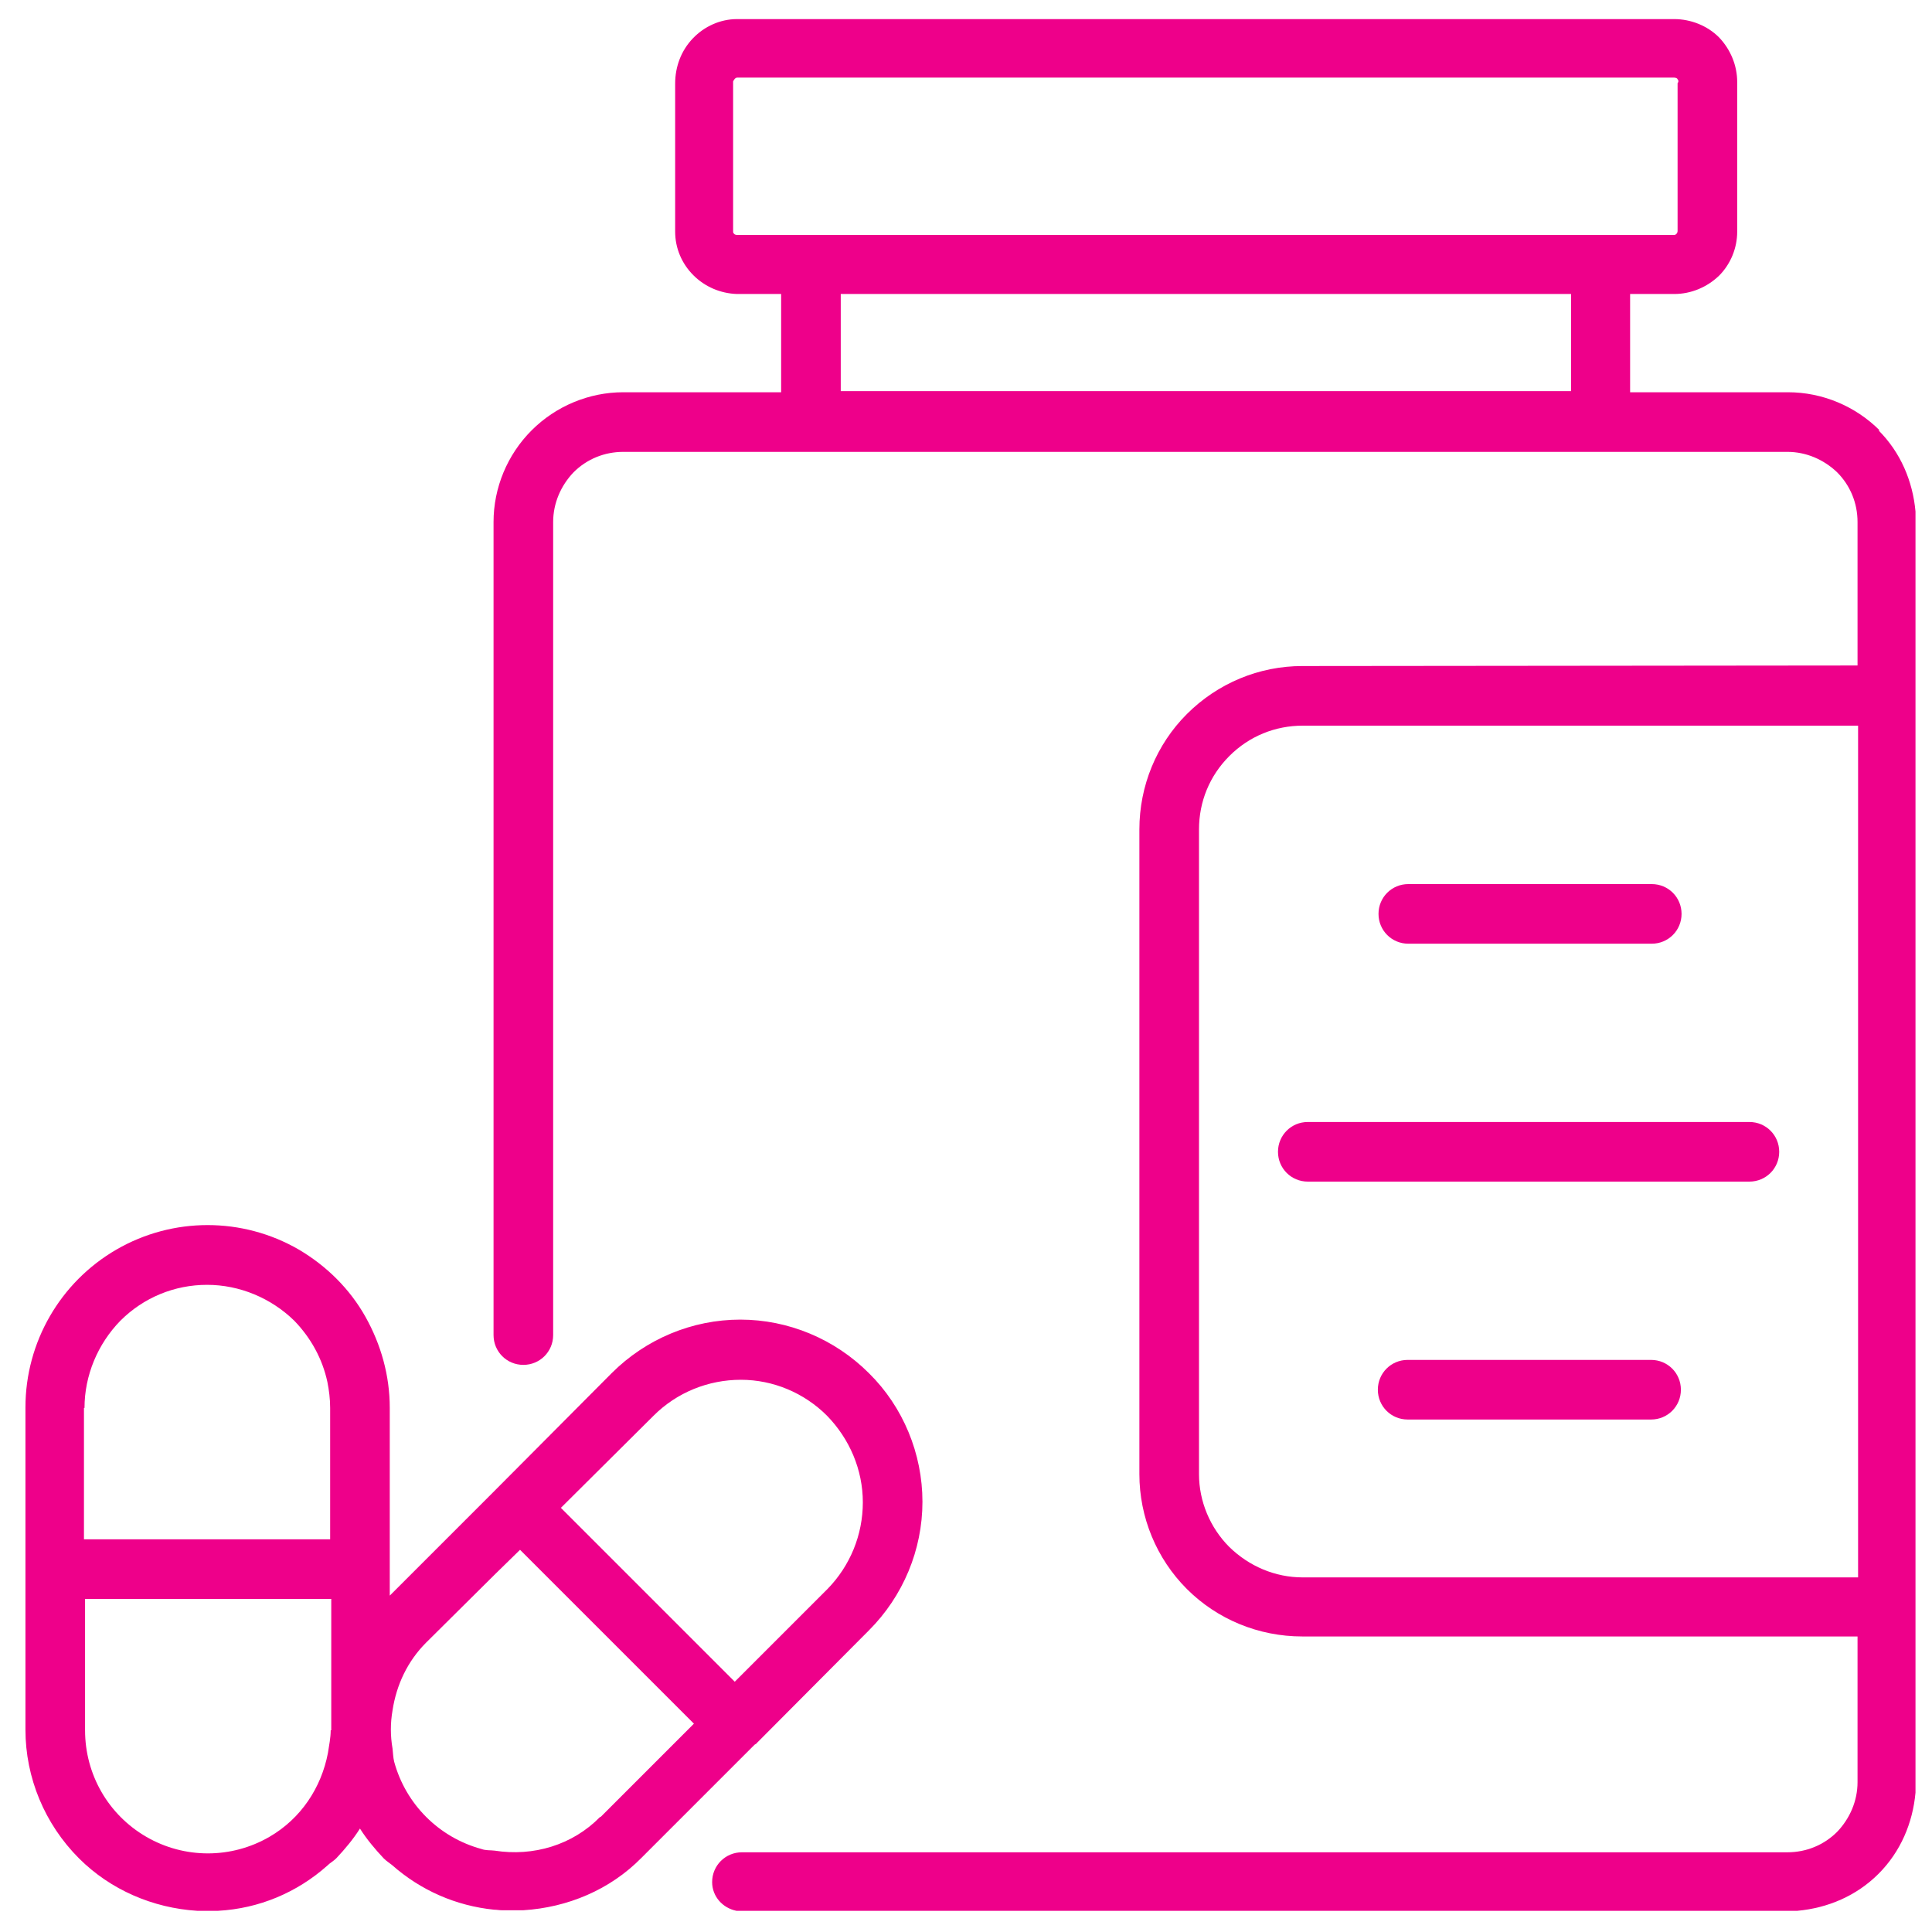 <svg width="35" height="35" viewBox="0 0 35 35" fill="none" xmlns="http://www.w3.org/2000/svg">
<path d="M34.051 7.796C33.611 7.356 33.011 7.106 32.391 7.106H29.531V5.326H30.331C30.631 5.326 30.921 5.206 31.141 4.996C31.351 4.786 31.471 4.496 31.471 4.196V1.486C31.471 1.186 31.351 0.896 31.141 0.676C30.931 0.466 30.631 0.346 30.331 0.346H13.351C13.051 0.346 12.761 0.476 12.551 0.696C12.341 0.916 12.231 1.206 12.231 1.516V4.196C12.231 4.496 12.351 4.776 12.561 4.986C12.771 5.196 13.051 5.316 13.351 5.326H14.151V7.106H11.291C10.671 7.106 10.071 7.356 9.631 7.796C9.191 8.236 8.941 8.836 8.941 9.456V24.186C8.941 24.486 9.181 24.726 9.481 24.726C9.781 24.726 10.021 24.486 10.021 24.186V9.456C10.021 9.116 10.161 8.796 10.391 8.556C10.631 8.316 10.951 8.186 11.291 8.186H32.381C32.721 8.186 33.041 8.326 33.281 8.556C33.521 8.796 33.651 9.116 33.651 9.456V12.056L23.591 12.066C22.811 12.066 22.061 12.376 21.501 12.936C20.951 13.486 20.641 14.236 20.641 15.026V26.706C20.641 27.486 20.951 28.236 21.501 28.786C22.051 29.336 22.801 29.646 23.591 29.646H33.651V32.286C33.651 32.626 33.511 32.946 33.281 33.186C33.041 33.426 32.721 33.556 32.381 33.556H13.441C13.141 33.556 12.901 33.796 12.901 34.096C12.901 34.356 13.091 34.566 13.341 34.616H32.561C33.111 34.566 33.631 34.346 34.031 33.946C34.431 33.546 34.651 33.026 34.701 32.476V9.266C34.651 8.716 34.431 8.196 34.031 7.796H34.051ZM13.351 4.256C13.351 4.256 13.311 4.256 13.301 4.236C13.281 4.226 13.281 4.206 13.281 4.186V1.476C13.281 1.476 13.311 1.406 13.351 1.406H30.331C30.331 1.406 30.381 1.406 30.391 1.436C30.411 1.456 30.411 1.486 30.391 1.506V4.186C30.391 4.186 30.391 4.216 30.371 4.236C30.351 4.256 30.341 4.256 30.321 4.256H13.341H13.351ZM15.231 5.386V5.326H28.461V7.086H15.231V5.386ZM23.601 28.576C23.101 28.576 22.631 28.376 22.271 28.026C21.921 27.676 21.721 27.196 21.721 26.706V15.026C21.721 14.526 21.911 14.056 22.271 13.696C22.631 13.336 23.101 13.146 23.601 13.146H33.661V28.576H23.601Z" fill="#EE008A"/>
<path d="M13.691 31.606C13.691 31.606 13.701 31.586 13.711 31.576L15.741 29.536C16.361 28.916 16.711 28.076 16.711 27.206C16.711 26.336 16.361 25.486 15.741 24.876C15.121 24.256 14.281 23.906 13.411 23.906C12.541 23.906 11.701 24.256 11.081 24.876L8.961 27.006L7.111 28.856L7.061 28.906V25.506C7.061 24.916 6.901 24.356 6.621 23.856C6.341 23.356 5.921 22.936 5.411 22.636C4.391 22.046 3.131 22.046 2.111 22.636C1.091 23.226 0.461 24.316 0.461 25.496V31.336C0.461 32.206 0.811 33.046 1.431 33.666C2.001 34.236 2.771 34.566 3.571 34.616H3.951C4.691 34.576 5.381 34.286 5.931 33.796C5.981 33.746 6.041 33.716 6.091 33.666C6.251 33.496 6.401 33.316 6.521 33.126C6.641 33.316 6.791 33.496 6.951 33.666C7.001 33.716 7.051 33.746 7.101 33.786C7.621 34.246 8.261 34.526 8.951 34.596C9.001 34.596 9.041 34.606 9.091 34.606H9.481C10.281 34.556 11.051 34.236 11.621 33.656L13.671 31.606C13.671 31.606 13.691 31.596 13.701 31.586L13.691 31.606ZM11.841 25.646C12.261 25.226 12.831 24.996 13.421 24.996C14.011 24.996 14.571 25.236 14.981 25.646C15.391 26.066 15.631 26.626 15.631 27.216C15.631 27.806 15.401 28.366 14.991 28.786L13.311 30.466L10.161 27.316L11.841 25.646ZM1.531 25.506C1.531 24.916 1.771 24.346 2.181 23.926C2.601 23.506 3.161 23.276 3.751 23.276C4.341 23.276 4.911 23.516 5.331 23.926C5.631 24.236 5.841 24.616 5.931 25.036C5.961 25.186 5.981 25.346 5.981 25.506V27.886H1.521V25.506H1.531ZM5.991 31.346C5.991 31.486 5.961 31.616 5.941 31.756C5.821 32.386 5.451 32.946 4.881 33.276C4.191 33.676 3.341 33.676 2.651 33.276C1.961 32.876 1.541 32.146 1.541 31.346V28.966H6.001V31.346H5.991ZM10.871 32.916C10.371 33.426 9.661 33.636 8.961 33.526C8.881 33.516 8.801 33.526 8.721 33.496C7.951 33.286 7.351 32.686 7.141 31.916C7.121 31.836 7.121 31.756 7.111 31.676C7.071 31.446 7.071 31.216 7.111 30.986C7.181 30.526 7.381 30.096 7.721 29.756L8.971 28.516L9.421 28.076L12.571 31.226L10.881 32.916H10.871Z" fill="#EE008A"/>
<path d="M25.513 17.096H29.923C30.223 17.096 30.463 16.856 30.463 16.556C30.463 16.256 30.223 16.016 29.923 16.016H25.513C25.213 16.016 24.973 16.256 24.973 16.556C24.973 16.856 25.213 17.096 25.513 17.096Z" fill="#EE008A"/>
<path d="M31.692 20.326H23.692C23.392 20.326 23.152 20.566 23.152 20.866C23.152 21.166 23.392 21.406 23.692 21.406H31.692C31.992 21.406 32.232 21.166 32.232 20.866C32.232 20.566 31.992 20.326 31.692 20.326Z" fill="#EE008A"/>
<path d="M29.911 24.636H25.501C25.201 24.636 24.961 24.876 24.961 25.176C24.961 25.476 25.201 25.716 25.501 25.716H29.911C30.211 25.716 30.451 25.476 30.451 25.176C30.451 24.876 30.211 24.636 29.911 24.636Z" fill="#EE008A"/>
</svg>
